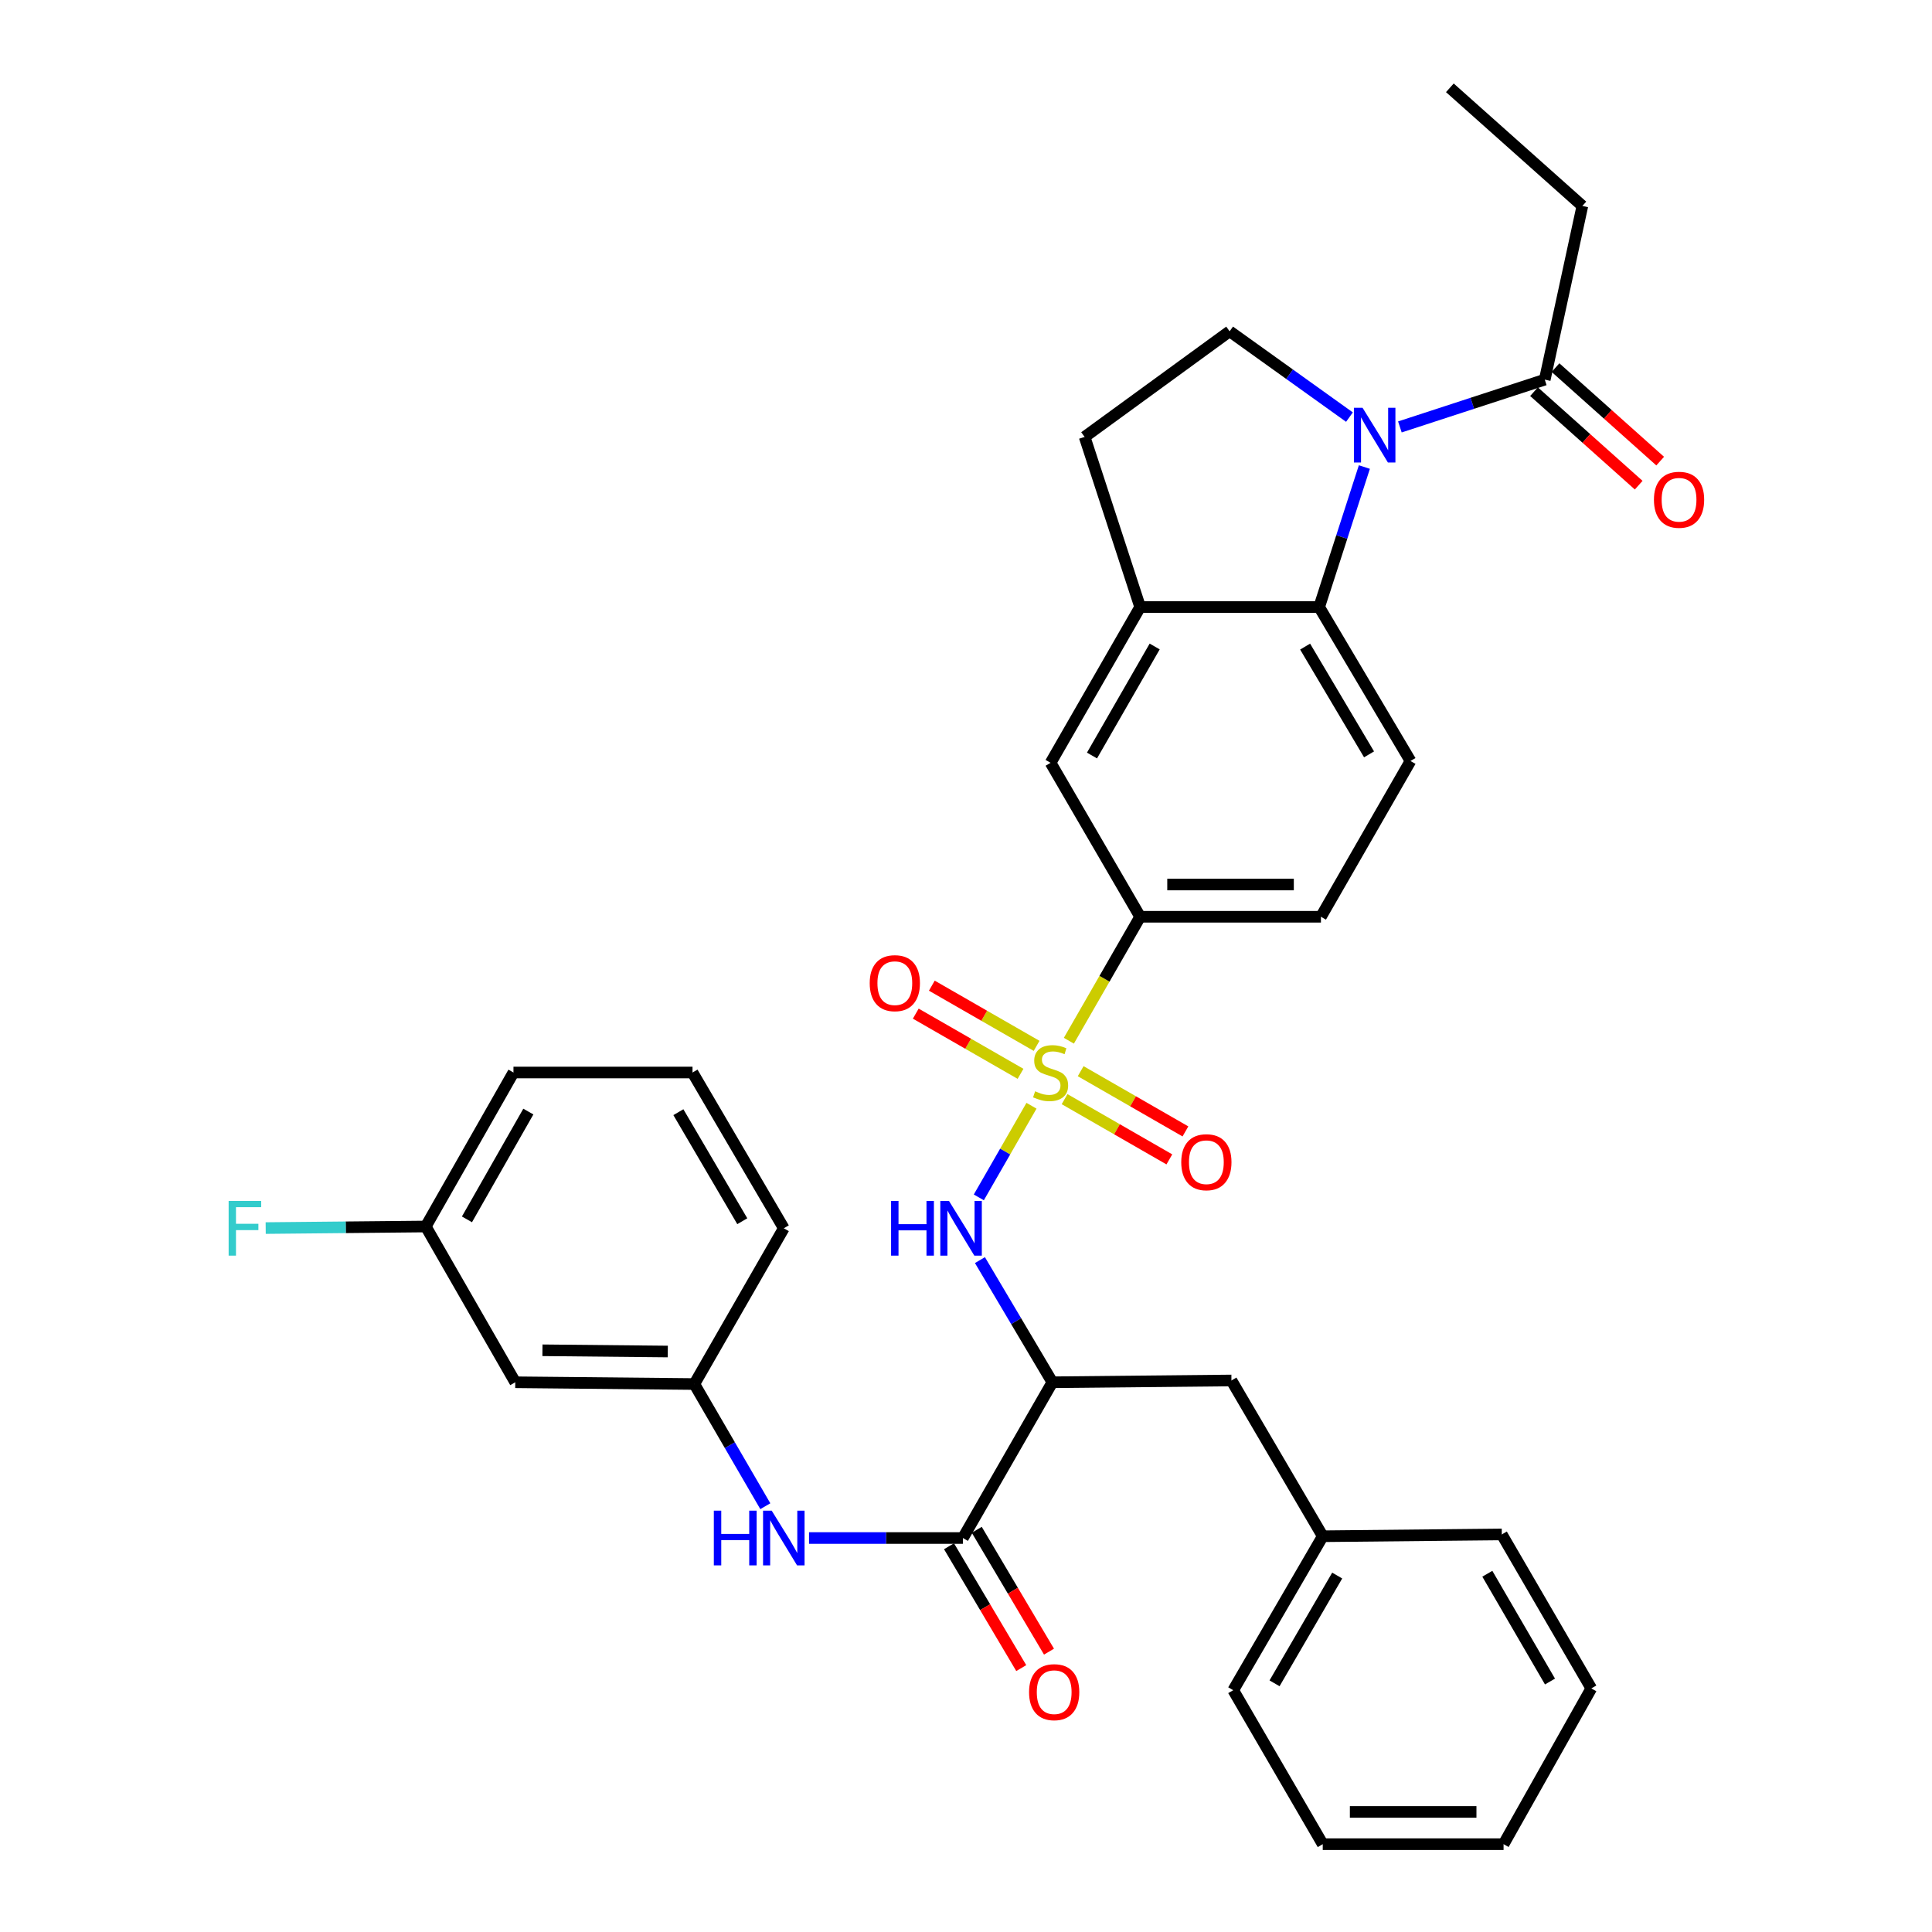 <?xml version='1.0' encoding='iso-8859-1'?>
<svg version='1.1' baseProfile='full'
              xmlns='http://www.w3.org/2000/svg'
                      xmlns:rdkit='http://www.rdkit.org/xml'
                      xmlns:xlink='http://www.w3.org/1999/xlink'
                  xml:space='preserve'
width='1000px' height='1000px' viewBox='0 0 1000 1000'>
<!-- END OF HEADER -->
<rect style='opacity:1.0;fill:#FFFFFF;stroke:none' width='1000' height='1000' x='0' y='0'> </rect>
<path class='bond-1' d='M 533.898,572.331 L 520.267,596.047' style='fill:none;fill-rule:evenodd;stroke:#CCCC00;stroke-width:6px;stroke-linecap:butt;stroke-linejoin:miter;stroke-opacity:1' />
<path class='bond-1' d='M 520.267,596.047 L 506.635,619.764' style='fill:none;fill-rule:evenodd;stroke:#0000FF;stroke-width:6px;stroke-linecap:butt;stroke-linejoin:miter;stroke-opacity:1' />
<path class='bond-5' d='M 553.243,538.682 L 571.691,506.601' style='fill:none;fill-rule:evenodd;stroke:#CCCC00;stroke-width:6px;stroke-linecap:butt;stroke-linejoin:miter;stroke-opacity:1' />
<path class='bond-5' d='M 571.691,506.601 L 590.139,474.519' style='fill:none;fill-rule:evenodd;stroke:#000000;stroke-width:6px;stroke-linecap:butt;stroke-linejoin:miter;stroke-opacity:1' />
<path class='bond-11' d='M 551.032,568.921 L 578.144,584.507' style='fill:none;fill-rule:evenodd;stroke:#CCCC00;stroke-width:6px;stroke-linecap:butt;stroke-linejoin:miter;stroke-opacity:1' />
<path class='bond-11' d='M 578.144,584.507 L 605.256,600.094' style='fill:none;fill-rule:evenodd;stroke:#FF0000;stroke-width:6px;stroke-linecap:butt;stroke-linejoin:miter;stroke-opacity:1' />
<path class='bond-11' d='M 559.353,554.446 L 586.466,570.032' style='fill:none;fill-rule:evenodd;stroke:#CCCC00;stroke-width:6px;stroke-linecap:butt;stroke-linejoin:miter;stroke-opacity:1' />
<path class='bond-11' d='M 586.466,570.032 L 613.578,585.619' style='fill:none;fill-rule:evenodd;stroke:#FF0000;stroke-width:6px;stroke-linecap:butt;stroke-linejoin:miter;stroke-opacity:1' />
<path class='bond-12' d='M 536.542,541.335 L 509.429,525.758' style='fill:none;fill-rule:evenodd;stroke:#CCCC00;stroke-width:6px;stroke-linecap:butt;stroke-linejoin:miter;stroke-opacity:1' />
<path class='bond-12' d='M 509.429,525.758 L 482.316,510.18' style='fill:none;fill-rule:evenodd;stroke:#FF0000;stroke-width:6px;stroke-linecap:butt;stroke-linejoin:miter;stroke-opacity:1' />
<path class='bond-12' d='M 528.224,555.813 L 501.111,540.235' style='fill:none;fill-rule:evenodd;stroke:#CCCC00;stroke-width:6px;stroke-linecap:butt;stroke-linejoin:miter;stroke-opacity:1' />
<path class='bond-12' d='M 501.111,540.235 L 473.998,524.657' style='fill:none;fill-rule:evenodd;stroke:#FF0000;stroke-width:6px;stroke-linecap:butt;stroke-linejoin:miter;stroke-opacity:1' />
<path class='bond-0' d='M 706.196,241.737 L 694.496,277.97' style='fill:none;fill-rule:evenodd;stroke:#0000FF;stroke-width:6px;stroke-linecap:butt;stroke-linejoin:miter;stroke-opacity:1' />
<path class='bond-0' d='M 694.496,277.97 L 682.796,314.204' style='fill:none;fill-rule:evenodd;stroke:#000000;stroke-width:6px;stroke-linecap:butt;stroke-linejoin:miter;stroke-opacity:1' />
<path class='bond-7' d='M 724.578,220.978 L 762.074,208.741' style='fill:none;fill-rule:evenodd;stroke:#0000FF;stroke-width:6px;stroke-linecap:butt;stroke-linejoin:miter;stroke-opacity:1' />
<path class='bond-7' d='M 762.074,208.741 L 799.569,196.503' style='fill:none;fill-rule:evenodd;stroke:#000000;stroke-width:6px;stroke-linecap:butt;stroke-linejoin:miter;stroke-opacity:1' />
<path class='bond-35' d='M 698.475,215.895 L 667.464,193.686' style='fill:none;fill-rule:evenodd;stroke:#0000FF;stroke-width:6px;stroke-linecap:butt;stroke-linejoin:miter;stroke-opacity:1' />
<path class='bond-35' d='M 667.464,193.686 L 636.453,171.477' style='fill:none;fill-rule:evenodd;stroke:#000000;stroke-width:6px;stroke-linecap:butt;stroke-linejoin:miter;stroke-opacity:1' />
<path class='bond-2' d='M 507.215,652.229 L 525.96,683.844' style='fill:none;fill-rule:evenodd;stroke:#0000FF;stroke-width:6px;stroke-linecap:butt;stroke-linejoin:miter;stroke-opacity:1' />
<path class='bond-2' d='M 525.96,683.844 L 544.706,715.46' style='fill:none;fill-rule:evenodd;stroke:#000000;stroke-width:6px;stroke-linecap:butt;stroke-linejoin:miter;stroke-opacity:1' />
<path class='bond-4' d='M 544.706,715.46 L 498.391,796.076' style='fill:none;fill-rule:evenodd;stroke:#000000;stroke-width:6px;stroke-linecap:butt;stroke-linejoin:miter;stroke-opacity:1' />
<path class='bond-14' d='M 544.706,715.46 L 637.39,714.532' style='fill:none;fill-rule:evenodd;stroke:#000000;stroke-width:6px;stroke-linecap:butt;stroke-linejoin:miter;stroke-opacity:1' />
<path class='bond-3' d='M 682.796,314.204 L 730.065,393.893' style='fill:none;fill-rule:evenodd;stroke:#000000;stroke-width:6px;stroke-linecap:butt;stroke-linejoin:miter;stroke-opacity:1' />
<path class='bond-3' d='M 675.526,334.676 L 708.615,390.458' style='fill:none;fill-rule:evenodd;stroke:#000000;stroke-width:6px;stroke-linecap:butt;stroke-linejoin:miter;stroke-opacity:1' />
<path class='bond-34' d='M 682.796,314.204 L 590.139,314.204' style='fill:none;fill-rule:evenodd;stroke:#000000;stroke-width:6px;stroke-linecap:butt;stroke-linejoin:miter;stroke-opacity:1' />
<path class='bond-8' d='M 498.391,796.076 L 458.573,796.076' style='fill:none;fill-rule:evenodd;stroke:#000000;stroke-width:6px;stroke-linecap:butt;stroke-linejoin:miter;stroke-opacity:1' />
<path class='bond-8' d='M 458.573,796.076 L 418.755,796.076' style='fill:none;fill-rule:evenodd;stroke:#0000FF;stroke-width:6px;stroke-linecap:butt;stroke-linejoin:miter;stroke-opacity:1' />
<path class='bond-17' d='M 491.21,800.334 L 509.904,831.869' style='fill:none;fill-rule:evenodd;stroke:#000000;stroke-width:6px;stroke-linecap:butt;stroke-linejoin:miter;stroke-opacity:1' />
<path class='bond-17' d='M 509.904,831.869 L 528.599,863.405' style='fill:none;fill-rule:evenodd;stroke:#FF0000;stroke-width:6px;stroke-linecap:butt;stroke-linejoin:miter;stroke-opacity:1' />
<path class='bond-17' d='M 505.573,791.819 L 524.267,823.355' style='fill:none;fill-rule:evenodd;stroke:#000000;stroke-width:6px;stroke-linecap:butt;stroke-linejoin:miter;stroke-opacity:1' />
<path class='bond-17' d='M 524.267,823.355 L 542.962,854.89' style='fill:none;fill-rule:evenodd;stroke:#FF0000;stroke-width:6px;stroke-linecap:butt;stroke-linejoin:miter;stroke-opacity:1' />
<path class='bond-10' d='M 590.139,474.519 L 543.787,394.83' style='fill:none;fill-rule:evenodd;stroke:#000000;stroke-width:6px;stroke-linecap:butt;stroke-linejoin:miter;stroke-opacity:1' />
<path class='bond-18' d='M 590.139,474.519 L 683.714,474.519' style='fill:none;fill-rule:evenodd;stroke:#000000;stroke-width:6px;stroke-linecap:butt;stroke-linejoin:miter;stroke-opacity:1' />
<path class='bond-18' d='M 604.175,457.823 L 669.678,457.823' style='fill:none;fill-rule:evenodd;stroke:#000000;stroke-width:6px;stroke-linecap:butt;stroke-linejoin:miter;stroke-opacity:1' />
<path class='bond-6' d='M 590.139,314.204 L 543.787,394.83' style='fill:none;fill-rule:evenodd;stroke:#000000;stroke-width:6px;stroke-linecap:butt;stroke-linejoin:miter;stroke-opacity:1' />
<path class='bond-6' d='M 597.661,334.62 L 565.215,391.058' style='fill:none;fill-rule:evenodd;stroke:#000000;stroke-width:6px;stroke-linecap:butt;stroke-linejoin:miter;stroke-opacity:1' />
<path class='bond-15' d='M 590.139,314.204 L 561.402,226.148' style='fill:none;fill-rule:evenodd;stroke:#000000;stroke-width:6px;stroke-linecap:butt;stroke-linejoin:miter;stroke-opacity:1' />
<path class='bond-19' d='M 794.008,202.729 L 821.095,226.927' style='fill:none;fill-rule:evenodd;stroke:#000000;stroke-width:6px;stroke-linecap:butt;stroke-linejoin:miter;stroke-opacity:1' />
<path class='bond-19' d='M 821.095,226.927 L 848.182,251.126' style='fill:none;fill-rule:evenodd;stroke:#FF0000;stroke-width:6px;stroke-linecap:butt;stroke-linejoin:miter;stroke-opacity:1' />
<path class='bond-19' d='M 805.131,190.277 L 832.218,214.476' style='fill:none;fill-rule:evenodd;stroke:#000000;stroke-width:6px;stroke-linecap:butt;stroke-linejoin:miter;stroke-opacity:1' />
<path class='bond-19' d='M 832.218,214.476 L 859.305,238.674' style='fill:none;fill-rule:evenodd;stroke:#FF0000;stroke-width:6px;stroke-linecap:butt;stroke-linejoin:miter;stroke-opacity:1' />
<path class='bond-24' d='M 799.569,196.503 L 819.03,106.601' style='fill:none;fill-rule:evenodd;stroke:#000000;stroke-width:6px;stroke-linecap:butt;stroke-linejoin:miter;stroke-opacity:1' />
<path class='bond-16' d='M 396.13,779.612 L 377.756,747.995' style='fill:none;fill-rule:evenodd;stroke:#0000FF;stroke-width:6px;stroke-linecap:butt;stroke-linejoin:miter;stroke-opacity:1' />
<path class='bond-16' d='M 377.756,747.995 L 359.383,716.378' style='fill:none;fill-rule:evenodd;stroke:#000000;stroke-width:6px;stroke-linecap:butt;stroke-linejoin:miter;stroke-opacity:1' />
<path class='bond-9' d='M 636.453,171.477 L 561.402,226.148' style='fill:none;fill-rule:evenodd;stroke:#000000;stroke-width:6px;stroke-linecap:butt;stroke-linejoin:miter;stroke-opacity:1' />
<path class='bond-13' d='M 730.065,393.893 L 683.714,474.519' style='fill:none;fill-rule:evenodd;stroke:#000000;stroke-width:6px;stroke-linecap:butt;stroke-linejoin:miter;stroke-opacity:1' />
<path class='bond-22' d='M 637.39,714.532 L 684.651,795.158' style='fill:none;fill-rule:evenodd;stroke:#000000;stroke-width:6px;stroke-linecap:butt;stroke-linejoin:miter;stroke-opacity:1' />
<path class='bond-20' d='M 359.383,716.378 L 266.699,715.46' style='fill:none;fill-rule:evenodd;stroke:#000000;stroke-width:6px;stroke-linecap:butt;stroke-linejoin:miter;stroke-opacity:1' />
<path class='bond-20' d='M 345.646,699.545 L 280.767,698.902' style='fill:none;fill-rule:evenodd;stroke:#000000;stroke-width:6px;stroke-linecap:butt;stroke-linejoin:miter;stroke-opacity:1' />
<path class='bond-26' d='M 359.383,716.378 L 405.697,635.752' style='fill:none;fill-rule:evenodd;stroke:#000000;stroke-width:6px;stroke-linecap:butt;stroke-linejoin:miter;stroke-opacity:1' />
<path class='bond-21' d='M 266.699,715.46 L 220.375,634.834' style='fill:none;fill-rule:evenodd;stroke:#000000;stroke-width:6px;stroke-linecap:butt;stroke-linejoin:miter;stroke-opacity:1' />
<path class='bond-23' d='M 220.375,634.834 L 178.949,635.24' style='fill:none;fill-rule:evenodd;stroke:#000000;stroke-width:6px;stroke-linecap:butt;stroke-linejoin:miter;stroke-opacity:1' />
<path class='bond-23' d='M 178.949,635.24 L 137.523,635.647' style='fill:none;fill-rule:evenodd;stroke:#33CCCC;stroke-width:6px;stroke-linecap:butt;stroke-linejoin:miter;stroke-opacity:1' />
<path class='bond-37' d='M 220.375,634.834 L 265.771,555.126' style='fill:none;fill-rule:evenodd;stroke:#000000;stroke-width:6px;stroke-linecap:butt;stroke-linejoin:miter;stroke-opacity:1' />
<path class='bond-37' d='M 241.693,631.141 L 273.47,575.346' style='fill:none;fill-rule:evenodd;stroke:#000000;stroke-width:6px;stroke-linecap:butt;stroke-linejoin:miter;stroke-opacity:1' />
<path class='bond-28' d='M 684.651,795.158 L 638.318,874.847' style='fill:none;fill-rule:evenodd;stroke:#000000;stroke-width:6px;stroke-linecap:butt;stroke-linejoin:miter;stroke-opacity:1' />
<path class='bond-28' d='M 692.135,815.504 L 659.702,871.286' style='fill:none;fill-rule:evenodd;stroke:#000000;stroke-width:6px;stroke-linecap:butt;stroke-linejoin:miter;stroke-opacity:1' />
<path class='bond-29' d='M 684.651,795.158 L 777.326,794.221' style='fill:none;fill-rule:evenodd;stroke:#000000;stroke-width:6px;stroke-linecap:butt;stroke-linejoin:miter;stroke-opacity:1' />
<path class='bond-30' d='M 819.03,106.601 L 750.444,45.455' style='fill:none;fill-rule:evenodd;stroke:#000000;stroke-width:6px;stroke-linecap:butt;stroke-linejoin:miter;stroke-opacity:1' />
<path class='bond-25' d='M 358.446,555.126 L 405.697,635.752' style='fill:none;fill-rule:evenodd;stroke:#000000;stroke-width:6px;stroke-linecap:butt;stroke-linejoin:miter;stroke-opacity:1' />
<path class='bond-25' d='M 351.129,575.663 L 384.205,632.101' style='fill:none;fill-rule:evenodd;stroke:#000000;stroke-width:6px;stroke-linecap:butt;stroke-linejoin:miter;stroke-opacity:1' />
<path class='bond-27' d='M 358.446,555.126 L 265.771,555.126' style='fill:none;fill-rule:evenodd;stroke:#000000;stroke-width:6px;stroke-linecap:butt;stroke-linejoin:miter;stroke-opacity:1' />
<path class='bond-32' d='M 638.318,874.847 L 684.651,954.545' style='fill:none;fill-rule:evenodd;stroke:#000000;stroke-width:6px;stroke-linecap:butt;stroke-linejoin:miter;stroke-opacity:1' />
<path class='bond-31' d='M 777.326,794.221 L 823.659,873.92' style='fill:none;fill-rule:evenodd;stroke:#000000;stroke-width:6px;stroke-linecap:butt;stroke-linejoin:miter;stroke-opacity:1' />
<path class='bond-31' d='M 769.841,814.568 L 802.274,870.356' style='fill:none;fill-rule:evenodd;stroke:#000000;stroke-width:6px;stroke-linecap:butt;stroke-linejoin:miter;stroke-opacity:1' />
<path class='bond-33' d='M 823.659,873.92 L 778.244,954.545' style='fill:none;fill-rule:evenodd;stroke:#000000;stroke-width:6px;stroke-linecap:butt;stroke-linejoin:miter;stroke-opacity:1' />
<path class='bond-36' d='M 684.651,954.545 L 778.244,954.545' style='fill:none;fill-rule:evenodd;stroke:#000000;stroke-width:6px;stroke-linecap:butt;stroke-linejoin:miter;stroke-opacity:1' />
<path class='bond-36' d='M 698.69,937.849 L 764.205,937.849' style='fill:none;fill-rule:evenodd;stroke:#000000;stroke-width:6px;stroke-linecap:butt;stroke-linejoin:miter;stroke-opacity:1' />
<path  class='atom-0' d='M 535.787 564.846
Q 536.107 564.966, 537.427 565.526
Q 538.747 566.086, 540.187 566.446
Q 541.667 566.766, 543.107 566.766
Q 545.787 566.766, 547.347 565.486
Q 548.907 564.166, 548.907 561.886
Q 548.907 560.326, 548.107 559.366
Q 547.347 558.406, 546.147 557.886
Q 544.947 557.366, 542.947 556.766
Q 540.427 556.006, 538.907 555.286
Q 537.427 554.566, 536.347 553.046
Q 535.307 551.526, 535.307 548.966
Q 535.307 545.406, 537.707 543.206
Q 540.147 541.006, 544.947 541.006
Q 548.227 541.006, 551.947 542.566
L 551.027 545.646
Q 547.627 544.246, 545.067 544.246
Q 542.307 544.246, 540.787 545.406
Q 539.267 546.526, 539.307 548.486
Q 539.307 550.006, 540.067 550.926
Q 540.867 551.846, 541.987 552.366
Q 543.147 552.886, 545.067 553.486
Q 547.627 554.286, 549.147 555.086
Q 550.667 555.886, 551.747 557.526
Q 552.867 559.126, 552.867 561.886
Q 552.867 565.806, 550.227 567.926
Q 547.627 570.006, 543.267 570.006
Q 540.747 570.006, 538.827 569.446
Q 536.947 568.926, 534.707 568.006
L 535.787 564.846
' fill='#CCCC00'/>
<path  class='atom-1' d='M 705.263 211.079
L 714.543 226.079
Q 715.463 227.559, 716.943 230.239
Q 718.423 232.919, 718.503 233.079
L 718.503 211.079
L 722.263 211.079
L 722.263 239.399
L 718.383 239.399
L 708.423 222.999
Q 707.263 221.079, 706.023 218.879
Q 704.823 216.679, 704.463 215.999
L 704.463 239.399
L 700.783 239.399
L 700.783 211.079
L 705.263 211.079
' fill='#0000FF'/>
<path  class='atom-2' d='M 461.225 621.592
L 465.065 621.592
L 465.065 633.632
L 479.545 633.632
L 479.545 621.592
L 483.385 621.592
L 483.385 649.912
L 479.545 649.912
L 479.545 636.832
L 465.065 636.832
L 465.065 649.912
L 461.225 649.912
L 461.225 621.592
' fill='#0000FF'/>
<path  class='atom-2' d='M 491.185 621.592
L 500.465 636.592
Q 501.385 638.072, 502.865 640.752
Q 504.345 643.432, 504.425 643.592
L 504.425 621.592
L 508.185 621.592
L 508.185 649.912
L 504.305 649.912
L 494.345 633.512
Q 493.185 631.592, 491.945 629.392
Q 490.745 627.192, 490.385 626.512
L 490.385 649.912
L 486.705 649.912
L 486.705 621.592
L 491.185 621.592
' fill='#0000FF'/>
<path  class='atom-9' d='M 369.477 781.916
L 373.317 781.916
L 373.317 793.956
L 387.797 793.956
L 387.797 781.916
L 391.637 781.916
L 391.637 810.236
L 387.797 810.236
L 387.797 797.156
L 373.317 797.156
L 373.317 810.236
L 369.477 810.236
L 369.477 781.916
' fill='#0000FF'/>
<path  class='atom-9' d='M 399.437 781.916
L 408.717 796.916
Q 409.637 798.396, 411.117 801.076
Q 412.597 803.756, 412.677 803.916
L 412.677 781.916
L 416.437 781.916
L 416.437 810.236
L 412.557 810.236
L 402.597 793.836
Q 401.437 791.916, 400.197 789.716
Q 398.997 787.516, 398.637 786.836
L 398.637 810.236
L 394.957 810.236
L 394.957 781.916
L 399.437 781.916
' fill='#0000FF'/>
<path  class='atom-12' d='M 611.413 601.558
Q 611.413 594.758, 614.773 590.958
Q 618.133 587.158, 624.413 587.158
Q 630.693 587.158, 634.053 590.958
Q 637.413 594.758, 637.413 601.558
Q 637.413 608.438, 634.013 612.358
Q 630.613 616.238, 624.413 616.238
Q 618.173 616.238, 614.773 612.358
Q 611.413 608.478, 611.413 601.558
M 624.413 613.038
Q 628.733 613.038, 631.053 610.158
Q 633.413 607.238, 633.413 601.558
Q 633.413 595.998, 631.053 593.198
Q 628.733 590.358, 624.413 590.358
Q 620.093 590.358, 617.733 593.158
Q 615.413 595.958, 615.413 601.558
Q 615.413 607.278, 617.733 610.158
Q 620.093 613.038, 624.413 613.038
' fill='#FF0000'/>
<path  class='atom-13' d='M 450.161 508.883
Q 450.161 502.083, 453.521 498.283
Q 456.881 494.483, 463.161 494.483
Q 469.441 494.483, 472.801 498.283
Q 476.161 502.083, 476.161 508.883
Q 476.161 515.763, 472.761 519.683
Q 469.361 523.563, 463.161 523.563
Q 456.921 523.563, 453.521 519.683
Q 450.161 515.803, 450.161 508.883
M 463.161 520.363
Q 467.481 520.363, 469.801 517.483
Q 472.161 514.563, 472.161 508.883
Q 472.161 503.323, 469.801 500.523
Q 467.481 497.683, 463.161 497.683
Q 458.841 497.683, 456.481 500.483
Q 454.161 503.283, 454.161 508.883
Q 454.161 514.603, 456.481 517.483
Q 458.841 520.363, 463.161 520.363
' fill='#FF0000'/>
<path  class='atom-18' d='M 532.643 875.864
Q 532.643 869.064, 536.003 865.264
Q 539.363 861.464, 545.643 861.464
Q 551.923 861.464, 555.283 865.264
Q 558.643 869.064, 558.643 875.864
Q 558.643 882.744, 555.243 886.664
Q 551.843 890.544, 545.643 890.544
Q 539.403 890.544, 536.003 886.664
Q 532.643 882.784, 532.643 875.864
M 545.643 887.344
Q 549.963 887.344, 552.283 884.464
Q 554.643 881.544, 554.643 875.864
Q 554.643 870.304, 552.283 867.504
Q 549.963 864.664, 545.643 864.664
Q 541.323 864.664, 538.963 867.464
Q 536.643 870.264, 536.643 875.864
Q 536.643 881.584, 538.963 884.464
Q 541.323 887.344, 545.643 887.344
' fill='#FF0000'/>
<path  class='atom-20' d='M 856.074 258.675
Q 856.074 251.875, 859.434 248.075
Q 862.794 244.275, 869.074 244.275
Q 875.354 244.275, 878.714 248.075
Q 882.074 251.875, 882.074 258.675
Q 882.074 265.555, 878.674 269.475
Q 875.274 273.355, 869.074 273.355
Q 862.834 273.355, 859.434 269.475
Q 856.074 265.595, 856.074 258.675
M 869.074 270.155
Q 873.394 270.155, 875.714 267.275
Q 878.074 264.355, 878.074 258.675
Q 878.074 253.115, 875.714 250.315
Q 873.394 247.475, 869.074 247.475
Q 864.754 247.475, 862.394 250.275
Q 860.074 253.075, 860.074 258.675
Q 860.074 264.395, 862.394 267.275
Q 864.754 270.155, 869.074 270.155
' fill='#FF0000'/>
<path  class='atom-24' d='M 118.343 621.592
L 135.183 621.592
L 135.183 624.832
L 122.143 624.832
L 122.143 633.432
L 133.743 633.432
L 133.743 636.712
L 122.143 636.712
L 122.143 649.912
L 118.343 649.912
L 118.343 621.592
' fill='#33CCCC'/>
</svg>
